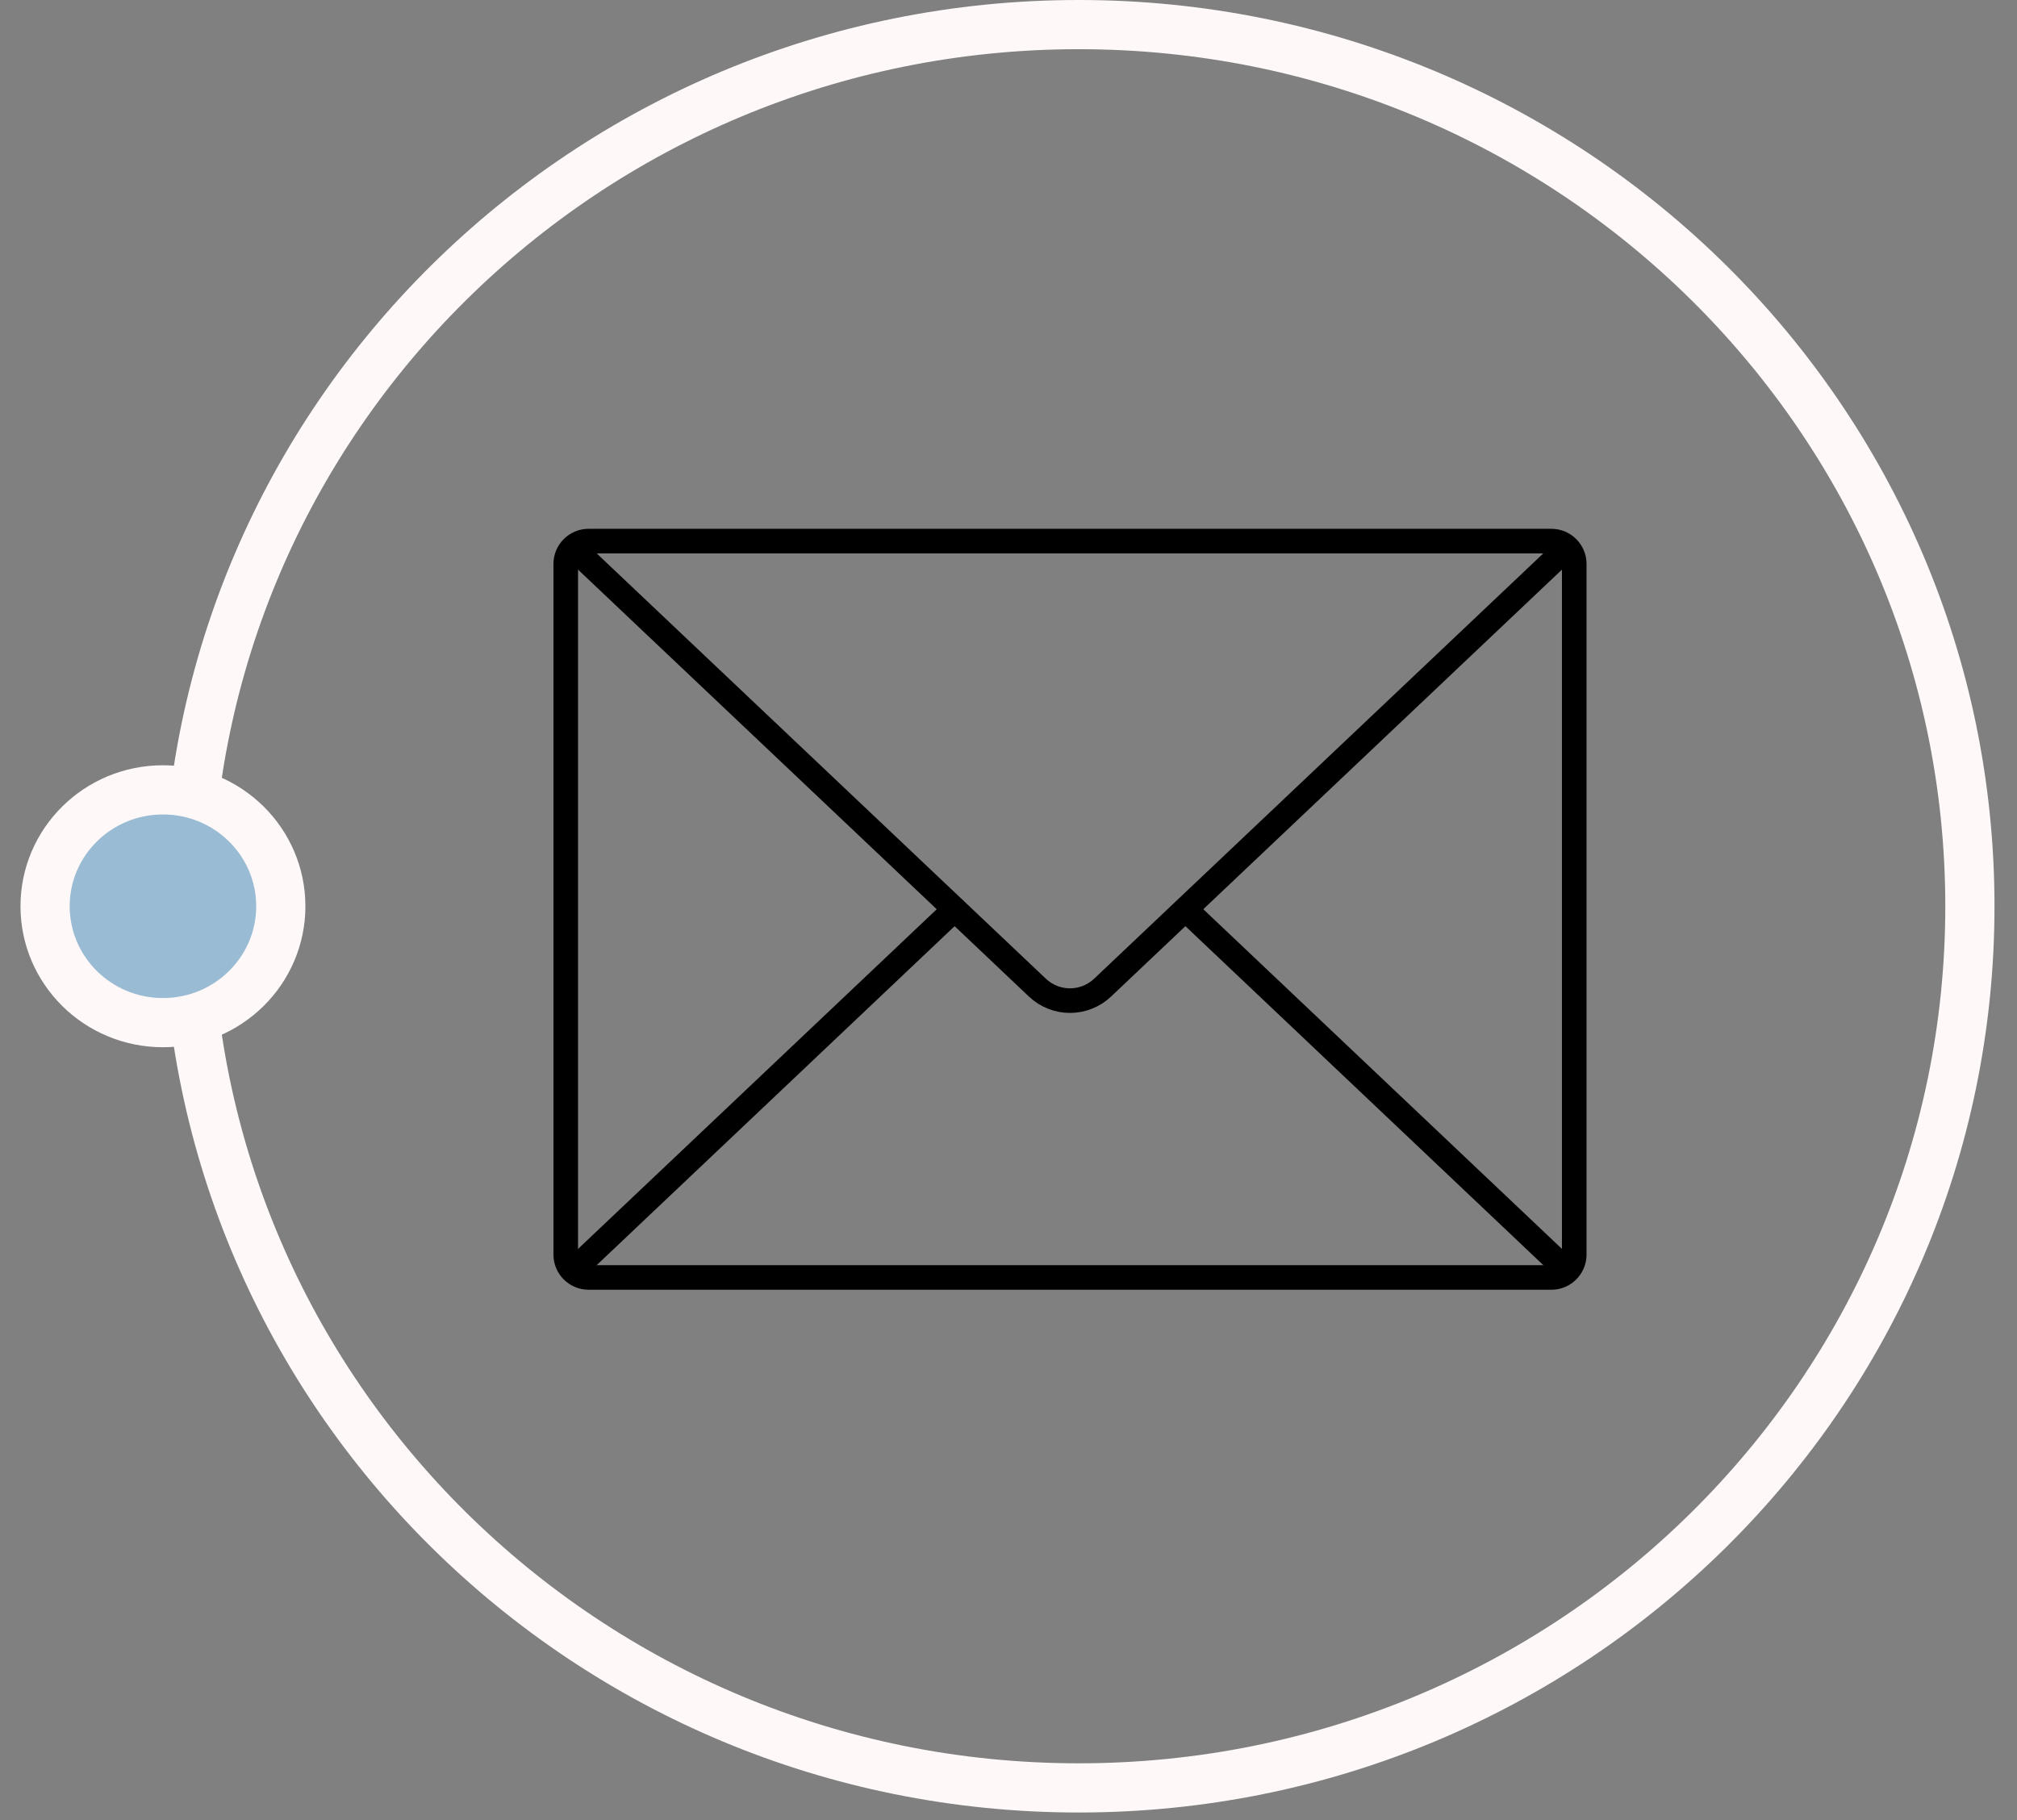 <svg xmlns="http://www.w3.org/2000/svg" width="82" height="74" viewBox="0 0 82 74" fill="none"><rect x="0" y="0" width="82" height="74" fill="#808080" stroke="none"/><path d="M80.085 36.846C80.085 56.634 63.874 72.692 43.855 72.692C23.836 72.692 7.625 56.634 7.625 36.846C7.625 17.059 23.836 1 43.855 1C63.874 1 80.085 17.059 80.085 36.846Z" stroke="#FFF8F8" stroke-width="2"></path><path d="M11.416 36.846C11.416 39.449 9.281 41.578 6.625 41.578C3.969 41.578 1.833 39.449 1.833 36.846C1.833 34.242 3.969 32.114 6.625 32.114C9.281 32.114 11.416 34.242 11.416 36.846Z" fill="#99BBD3" stroke="#FFF8F8" stroke-width="2"></path><path d="M63.071 22H23.929C23.416 22 23 22.416 23 22.929V51.008C23 51.522 23.416 51.938 23.929 51.938H63.071C63.584 51.938 64 51.522 64 51.008V22.929C64 22.416 63.584 22 63.071 22Z" stroke="black" stroke-linecap="round" stroke-linejoin="round"></path><path d="M63.335 22.627C57.169 28.468 51.003 34.309 44.83 40.15C44.082 40.861 42.918 40.861 42.17 40.15C36.004 34.309 29.838 28.468 23.665 22.627" stroke="black" stroke-linecap="round" stroke-linejoin="round"></path><path d="M63.328 51.303L48.298 37.067" stroke="black" stroke-linecap="round" stroke-linejoin="round"></path><path d="M23.665 51.311L38.808 36.969" stroke="black" stroke-linecap="round" stroke-linejoin="round"></path></svg>